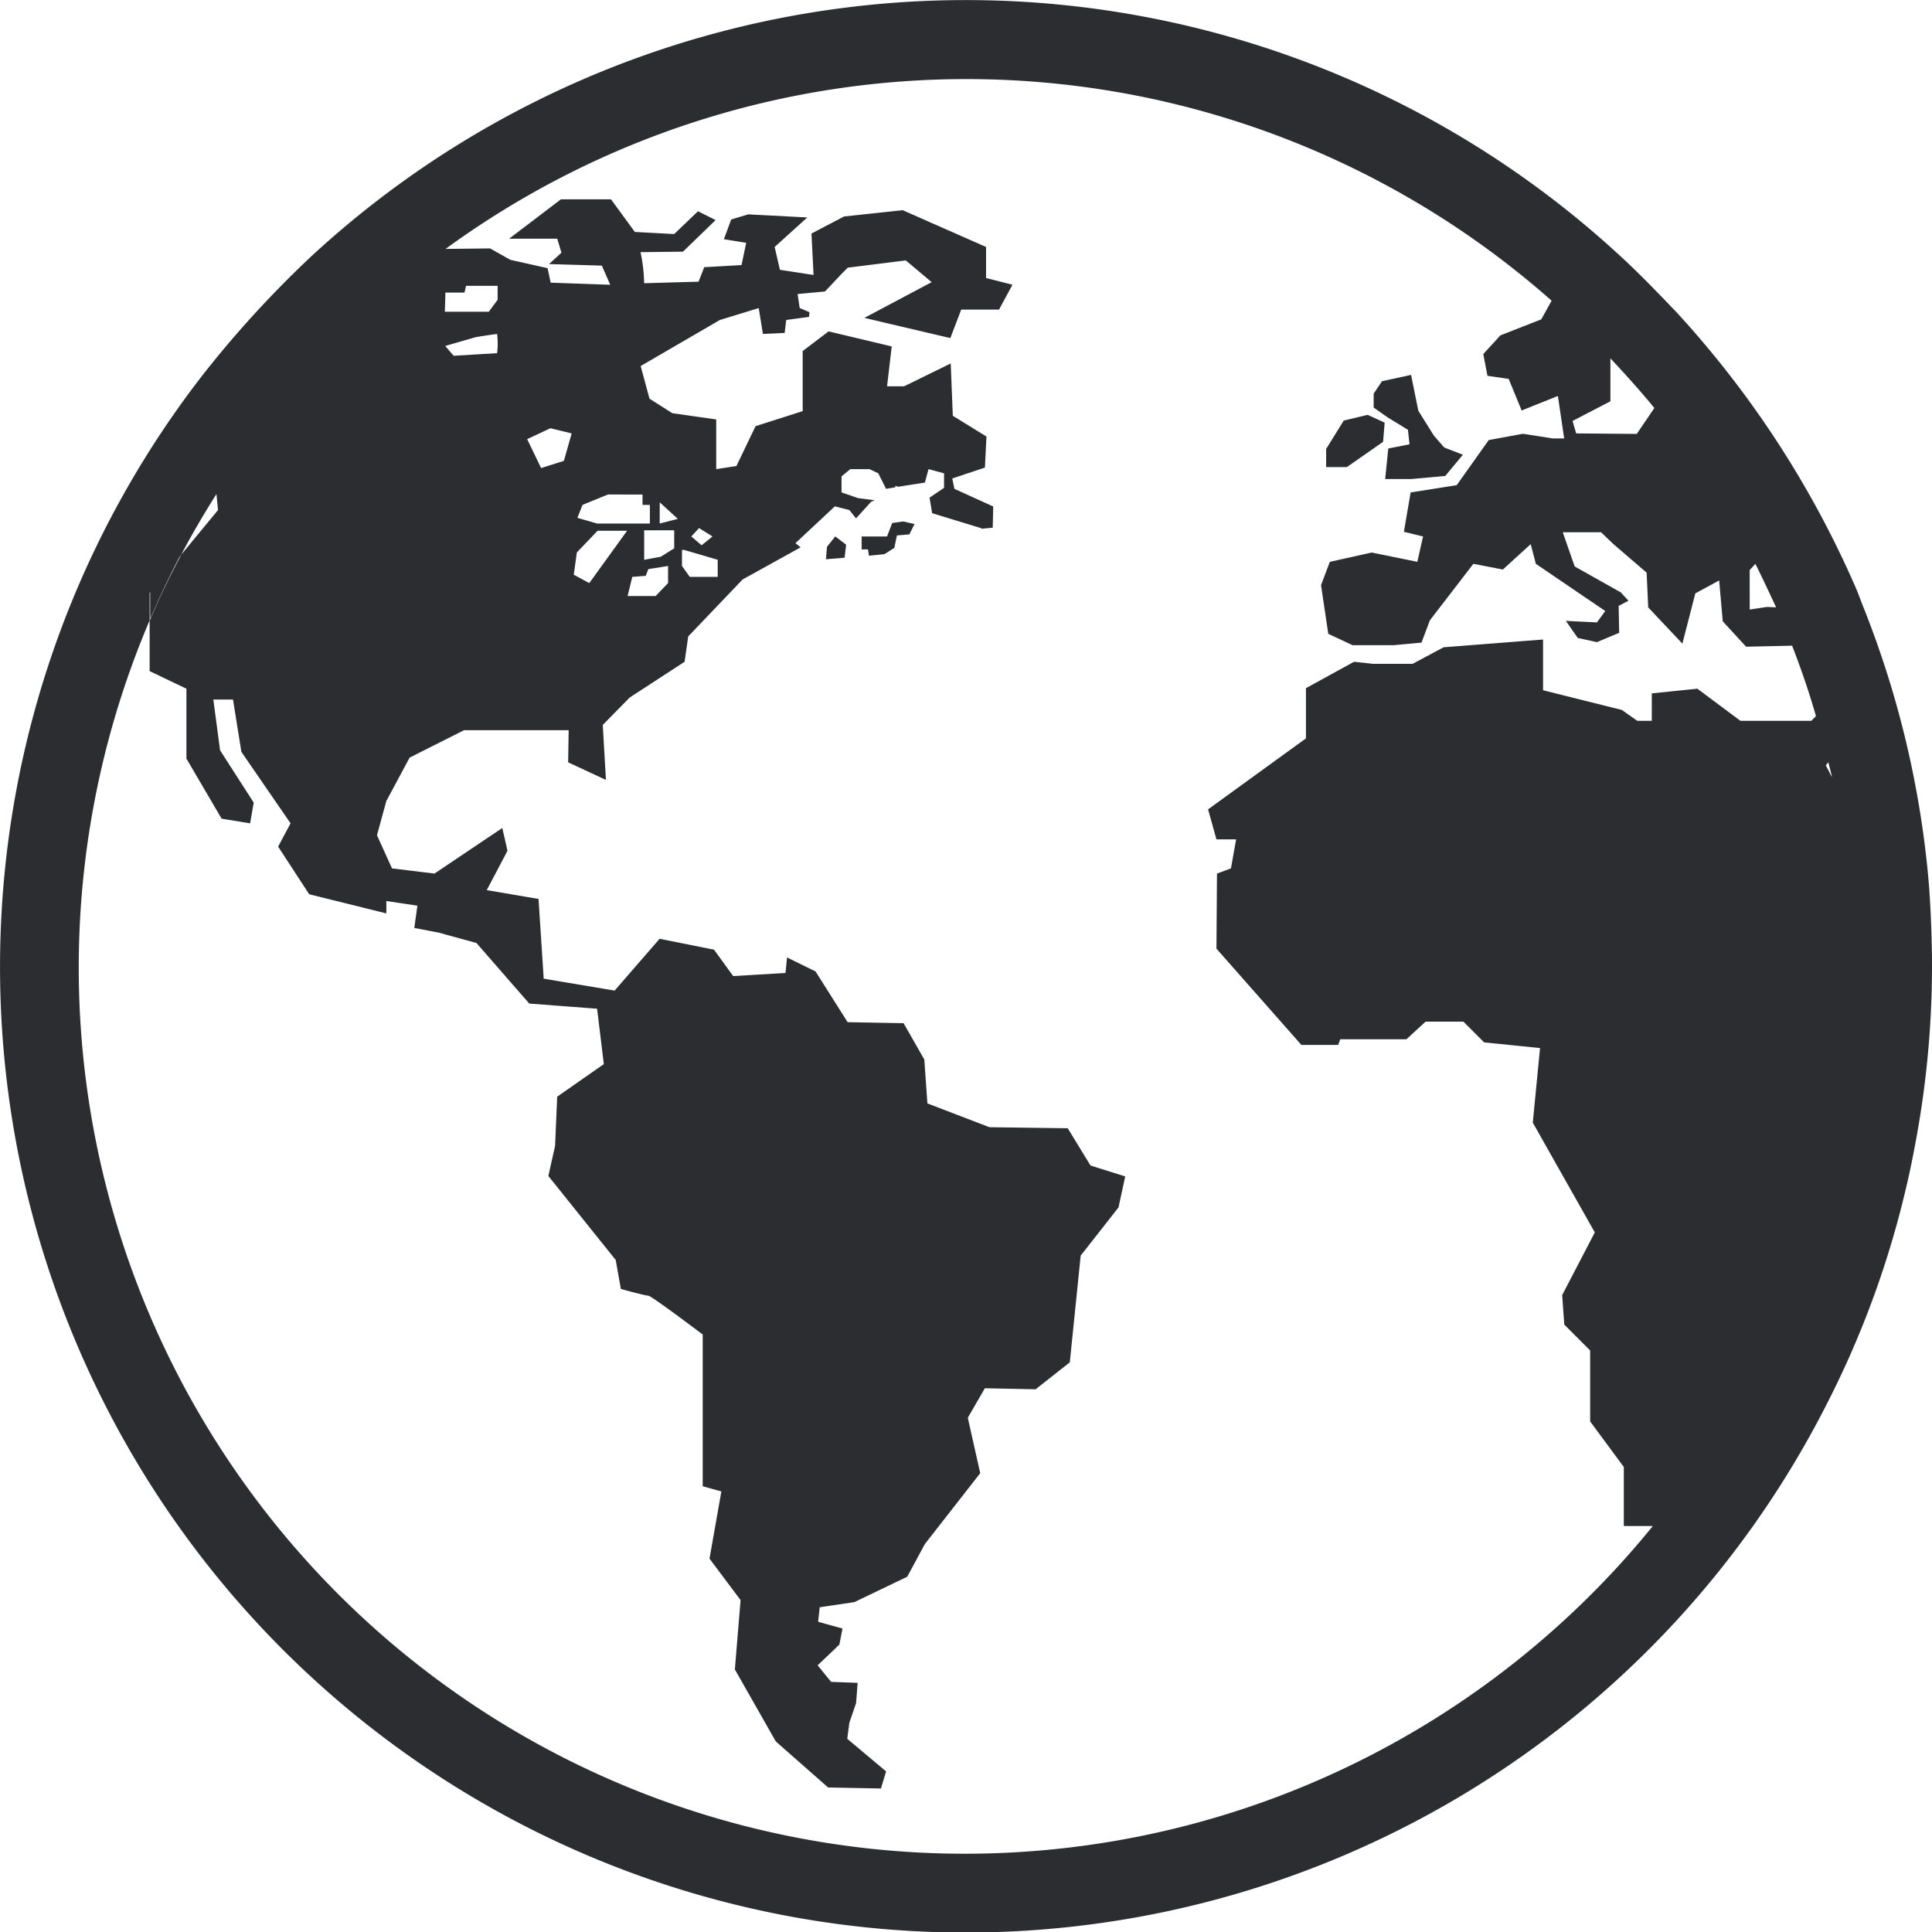 <svg id="Group_957" data-name="Group 957" xmlns="http://www.w3.org/2000/svg" width="92.311" height="92.311" viewBox="0 0 92.311 92.311">
  <g id="Group_871" data-name="Group 871">
    <path id="Path_28" data-name="Path 28" d="M28.163,9.863l.074.693-1.014.2-.148,1.46h1.237l1.633-.148.841-1.014-.891-.346-.495-.569-.742-1.188L28.311,7.24l-1.386.3-.4.594V8.8l.668.47Z" transform="translate(39.109 10.673)" fill="#2c2d31"/>
    <path id="Path_29" data-name="Path 29" d="M28.332,9.3l.074-.915-.816-.371-1.138.272L25.61,9.643v.866h.99Z" transform="translate(37.753 11.808)" fill="#2c2d31"/>
    <path id="Path_30" data-name="Path 30" d="M18.1,10.144l-.247.643H16.64v.619h.3s.025.124.049.3l.742-.074.47-.3.124-.594.594-.049.247-.495-.544-.124Z" transform="translate(24.53 14.845)" fill="#2c2d31"/>
    <path id="Path_31" data-name="Path 31" d="M16,10.855l-.049.594.891-.074.074-.619-.52-.4Z" transform="translate(23.513 15.272)" fill="#2c2d31"/>
    <path id="Path_32" data-name="Path 32" d="M92.31,45.673c-.025-1.361-.074-2.7-.2-4.008A46.256,46.256,0,0,0,89.069,29.1c-.124-.3-.223-.594-.346-.891a47.262,47.262,0,0,0-8.684-13.36c-.247-.247-.47-.495-.718-.742-.693-.718-1.386-1.41-2.1-2.054a46.077,46.077,0,0,0-62.324.173,50.564,50.564,0,0,0-5.27,5.765A46.14,46.14,0,1,0,87.263,67.124a45.132,45.132,0,0,0,3.761-10.169c.223-.915.4-1.806.569-2.746a45.7,45.7,0,0,0,.718-8.066ZM83.6,27.24l.272-.3c.346.693.668,1.386.99,2.078L84.418,29l-.816.124Zm-6.655-8.066V17.121c.718.767,1.435,1.559,2.1,2.375l-.841,1.237-2.895-.025-.173-.594ZM21.278,14.053v-.074h.915l.074-.322h1.509v.668l-.421.569h-2.1l.025-.841Zm1.46,2.054s.915-.148,1.014-.148a3.777,3.777,0,0,1,0,.915L21.674,17l-.4-.47ZM86.546,34.44h-3.39L81.1,32.906l-2.177.223V34.44h-.693l-.742-.52-3.761-.94V30.556l-4.75.371-1.484.792h-1.88l-.915-.1-2.3,1.262v2.4l-4.676,3.39.4,1.435h.94l-.247,1.386-.668.247-.025,3.588,4.058,4.6h1.757l.1-.272H67.2l.915-.841h1.806l.99.99,2.672.272-.346,3.563L76.2,58.885l-1.559,2.994.1,1.41,1.237,1.237v3.39l1.608,2.177v2.821h1.386A42.337,42.337,0,0,1,7.15,29.64V28.329L8.66,26.5c.52-.99,1.089-1.955,1.682-2.895l.074.767L8.66,26.5C8.115,27.537,7.6,28.576,7.15,29.665v2.4l1.757.841v3.34l1.682,2.87,1.361.223.173-.99-1.608-2.5-.322-2.425h.94l.4,2.5,2.35,3.414-.594,1.113,1.484,2.276,3.686.915V43.05l1.484.223-.148,1.064,1.163.223,1.806.495,2.524,2.895,3.241.247.322,2.647L26.622,52.4l-.1,2.35L26.2,56.188,29.418,60.2l.247,1.386s1.163.322,1.311.322,2.6,1.856,2.6,1.856v7.249l.891.247L33.9,74.472l1.484,1.979-.272,3.315,1.955,3.439,2.5,2.2,2.524.049.247-.816-1.856-1.559.1-.767.322-.94.074-.965L39.71,80.36l-.643-.792,1.039-.99.148-.767-1.163-.322.074-.693,1.658-.247,2.524-1.212.841-1.559,2.647-3.39-.594-2.647.816-1.41,2.425.049,1.633-1.287.52-5.1,1.806-2.3.322-1.484-1.658-.52-1.089-1.781-3.736-.049-2.969-1.138-.148-2.1-.99-1.732L40.5,48.84l-1.534-2.425-1.361-.668-.074.742-2.5.148-.915-1.262-2.6-.52L29.368,47.33l-3.39-.569-.247-3.81-2.474-.421.99-1.88L24,39.562l-3.241,2.177-2.029-.247-.718-1.583.445-1.633L19.571,36.2l2.6-1.311h5l-.025,1.534,1.806.841L28.8,34.638l1.287-1.311,2.623-1.707.173-1.212,2.6-2.722,2.771-1.534-.247-.2,1.88-1.757.693.173.322.4.718-.792.173-.074L41,23.8l-.792-.272v-.767l.421-.346h.915l.421.2.371.742.445-.074v-.074l.124.049,1.287-.2.173-.643.742.2v.693l-.693.47h0l.124.742,2.35.718v.025l.544-.049.025-1.014L45.6,23.356l-.1-.495,1.559-.52.074-1.484-1.608-.99-.1-2.5L43.2,18.457h-.816l.223-1.905-3.018-.718-1.237.94v2.87l-2.251.718-.915,1.905-.965.148V20.041l-2.1-.3-1.089-.693-.421-1.559,3.785-2.2,1.856-.569.2,1.237,1.039-.049.074-.619,1.089-.148.025-.223-.47-.2-.1-.668,1.311-.124.792-.841.049-.049h0l.247-.247,2.771-.346,1.237,1.039-3.216,1.707,4.107.965.52-1.361h1.806l.643-1.188-1.262-.322V11.8l-3.983-1.757-2.8.3-1.559.816.1,1.979-1.608-.247L37.013,11.8l1.559-1.41-2.821-.148-.816.247-.346.94,1.064.173-.223,1.064-1.781.1-.272.693-2.6.074a7.593,7.593,0,0,0-.173-1.484c-.1,0,2.029-.025,2.029-.025l1.559-1.509-.841-.421-1.138,1.089-1.88-.1L29.195,9.525H26.8l-2.474,1.88h2.3l.2.668-.594.544,2.524.074.4.915-2.845-.1-.148-.693-1.781-.4-.965-.544-2.128.025a42.214,42.214,0,0,1,52.848,2.474l-.495.891-1.955.767-.816.891.2,1.039,1.014.148.619,1.509,1.732-.693.3,2.029H74.2l-1.435-.223-1.633.3L69.6,23.183l-2.2.346-.322,1.88.915.223-.272,1.212L65.54,26.4l-2,.445-.421,1.113.346,2.326,1.163.544h1.955l1.336-.124.4-1.064,2.078-2.7,1.41.272L73.136,26l.247.94L76.7,29.195l-.4.544-1.484-.074.569.816.915.2,1.064-.445-.025-1.287.47-.247-.371-.4-2.2-1.237-.569-1.633H76.5l.594.569,1.583,1.361.074,1.658,1.633,1.732.619-2.4,1.138-.619.173,1.955L83.428,30.9l2.2-.049c.421,1.089.816,2.227,1.138,3.365ZM25.187,20.981l1.113-.52,1.014.247-.371,1.311-1.089.346Zm5.864,3.167v.866H28.527l-.94-.272.247-.619,1.212-.495H30.7v.495h.346Zm1.163,1.212V26.2l-.643.4-.792.148v-1.41h1.435Zm-.693-.346V24l.866.792Zm.4,2.029v.816l-.594.619H29.987l.223-.915.643-.049.124-.322ZM28.552,25.36h1.41l-1.806,2.5-.742-.4.148-1.064Zm5.74,1.386v.816H32.956l-.371-.52v-.767h.1ZM33.03,25.632l.371-.4.643.4-.52.421ZM87.238,36.568l.124-.148c.049.247.124.47.173.718Z" fill="#2c2d31"/>
    <path id="Path_33" data-name="Path 33" d="M2.9,12.526v1.311c.47-1.089.965-2.128,1.509-3.167Z" transform="translate(4.275 15.729)" fill="#2c2d31"/>
  </g>
</svg>
